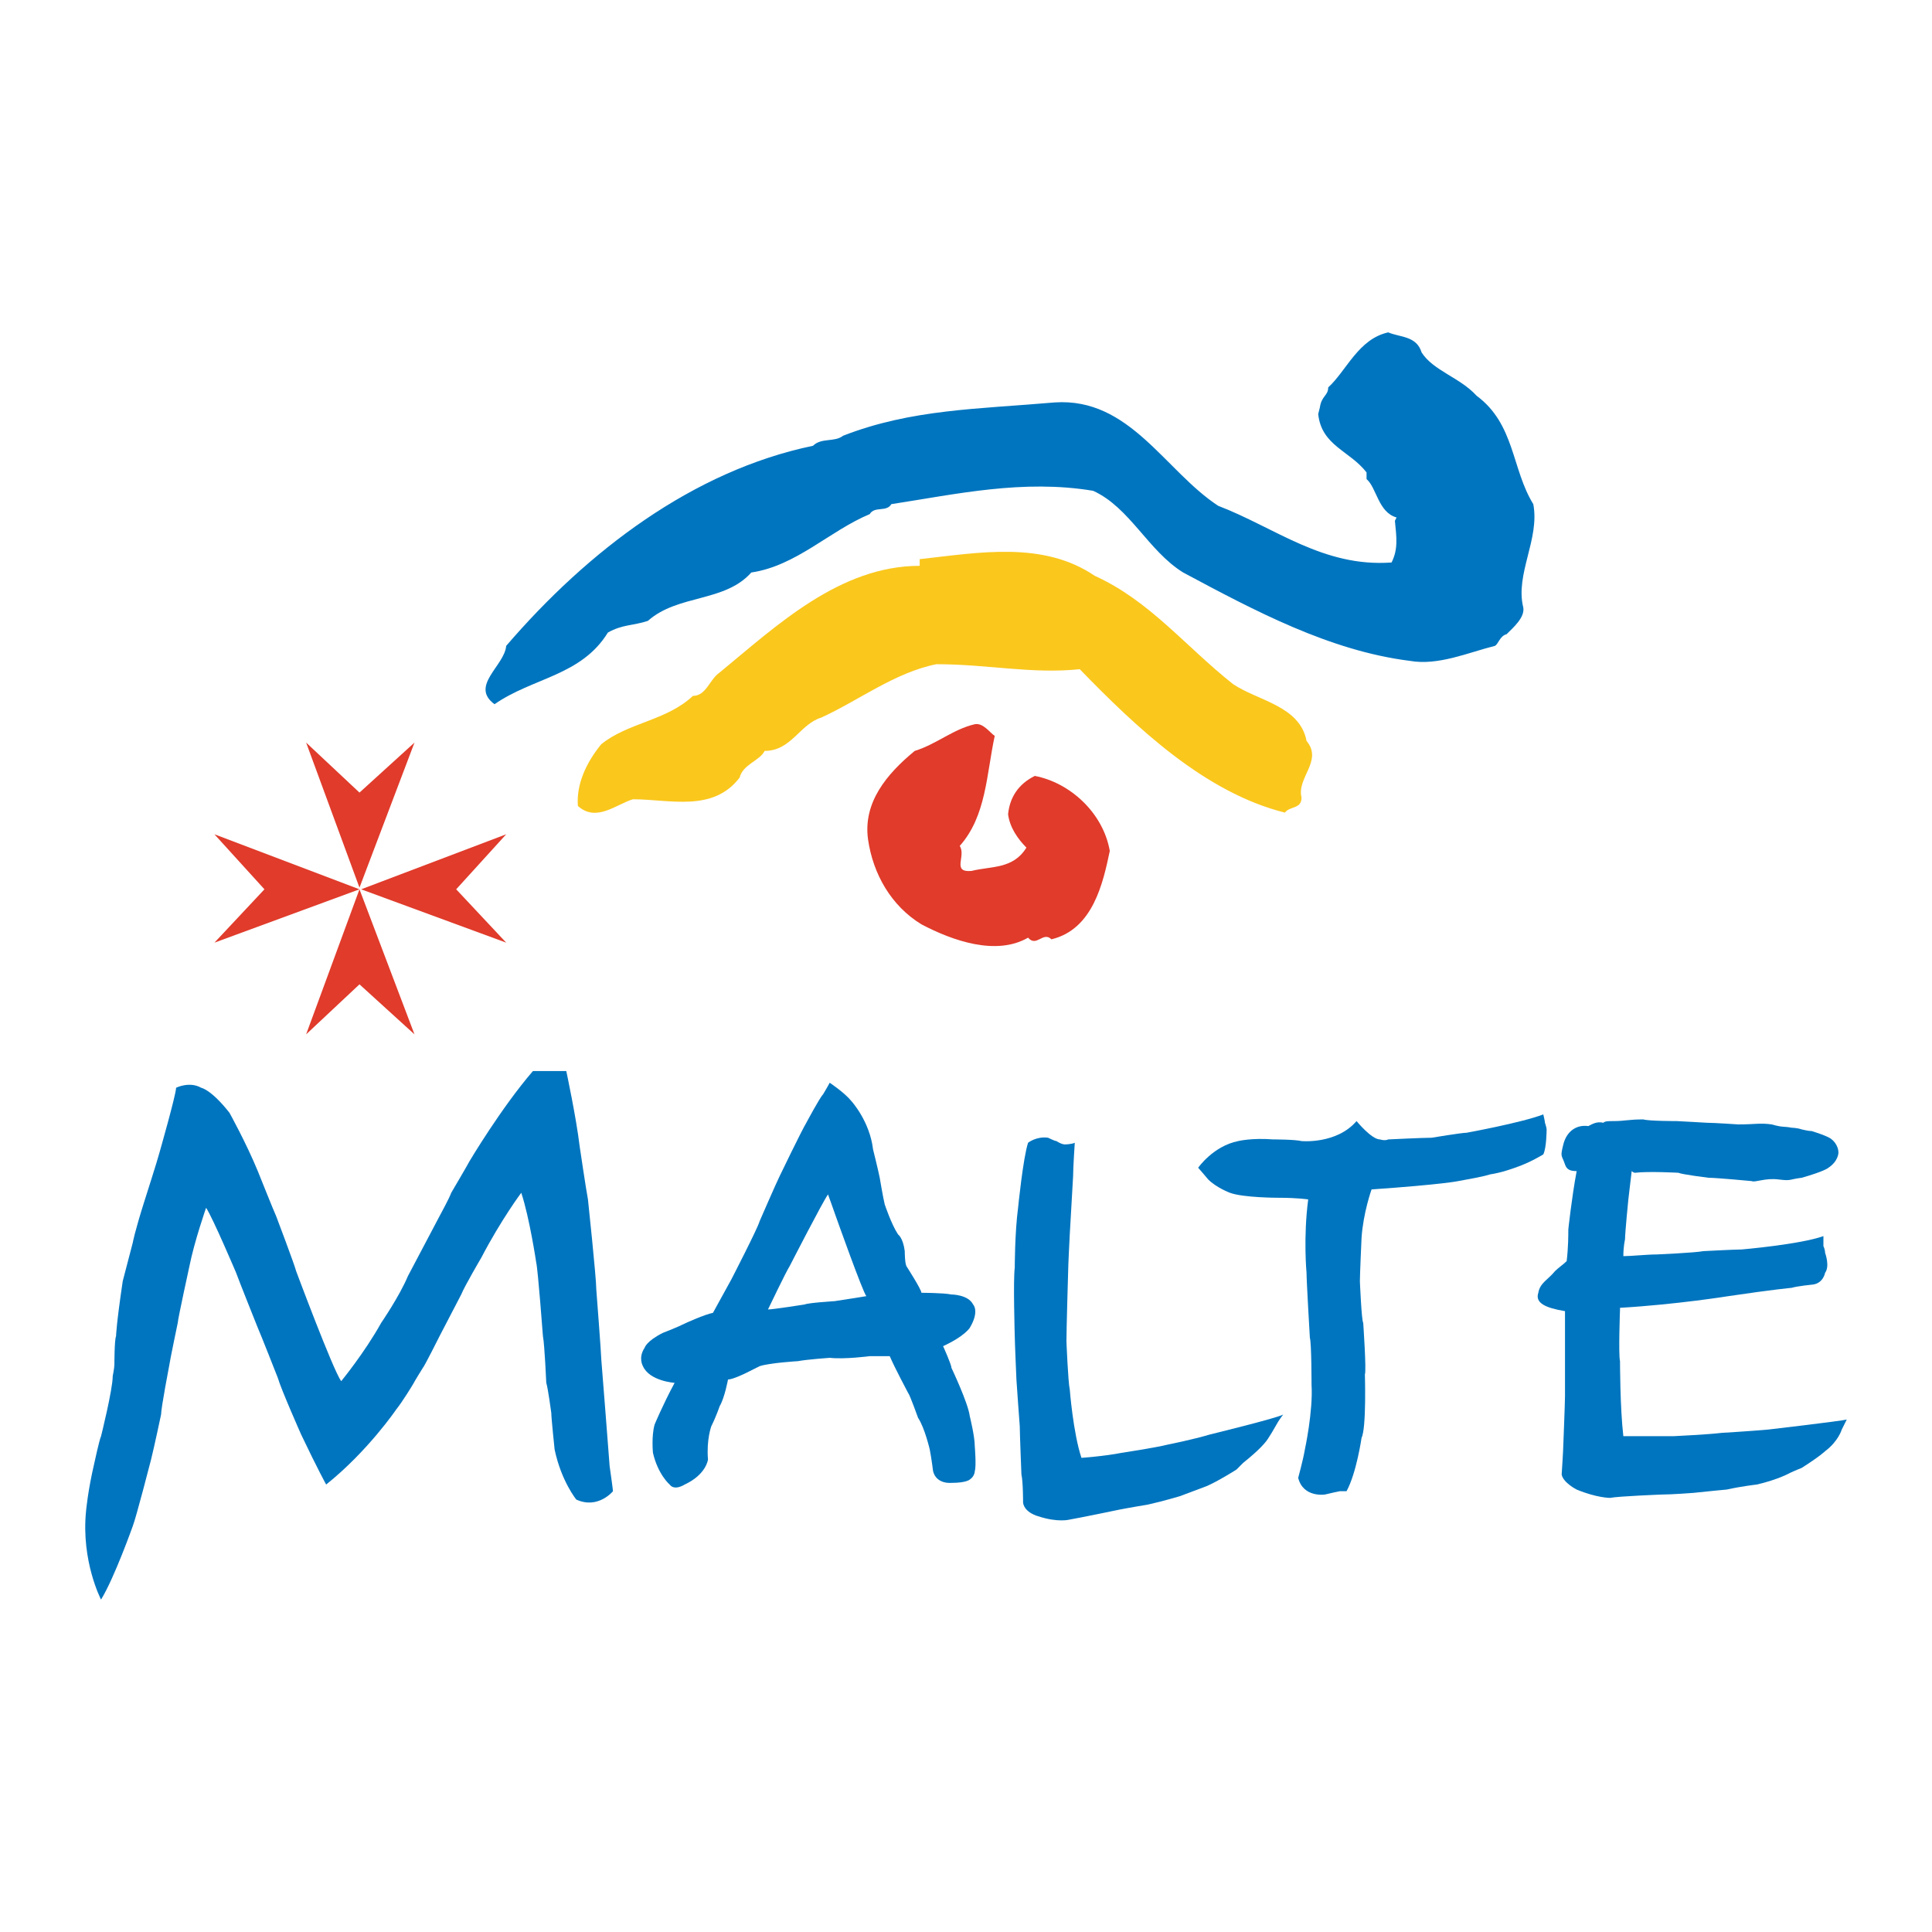 <?xml version="1.0" encoding="utf-8"?>
<!-- Generator: Adobe Illustrator 13.0.0, SVG Export Plug-In . SVG Version: 6.00 Build 14948)  -->
<!DOCTYPE svg PUBLIC "-//W3C//DTD SVG 1.0//EN" "http://www.w3.org/TR/2001/REC-SVG-20010904/DTD/svg10.dtd">
<svg version="1.0" id="Layer_1" xmlns="http://www.w3.org/2000/svg" xmlns:xlink="http://www.w3.org/1999/xlink" x="0px" y="0px"
	 width="192.756px" height="192.756px" viewBox="0 0 192.756 192.756" enable-background="new 0 0 192.756 192.756"
	 xml:space="preserve">
<g>
	<polygon fill-rule="evenodd" clip-rule="evenodd" fill="#FFFFFF" points="0,0 192.756,0 192.756,192.756 0,192.756 0,0 	"/>
	<path fill-rule="evenodd" clip-rule="evenodd" fill="#0075BF" d="M141.832,35.16c1.164,1.83,3.826,2.495,5.489,4.325
		c3.826,2.828,3.494,7.319,5.656,10.813c0.665,3.493-1.83,6.987-0.998,10.313c0.166,0.998-0.998,1.997-1.663,2.662
		c-0.666,0.166-0.832,0.998-1.165,1.164c-2.661,0.666-5.656,1.997-8.483,1.498c-7.985-0.998-15.472-4.991-22.624-8.817
		c-3.494-2.163-5.323-6.488-8.983-8.151c-6.987-1.165-13.641,0.333-20.129,1.331c-0.499,0.832-1.663,0.166-2.163,0.998
		c-3.992,1.664-7.319,5.157-11.811,5.822c-2.662,2.995-7.319,2.163-10.314,4.824c-1.497,0.499-2.495,0.333-3.992,1.165
		c-2.662,4.325-7.486,4.491-11.312,7.153c-2.495-1.83,0.998-3.826,1.164-5.823c8.151-9.482,18.632-17.467,30.609-19.962
		c0.832-0.832,2.163-0.333,2.994-0.998c6.821-2.662,13.475-2.662,21.127-3.327c7.486-0.5,10.979,6.82,16.303,10.313
		c5.656,2.163,10.48,6.155,17.301,5.656c0.665-1.331,0.499-2.496,0.332-4.159l0.167-0.333c-1.83-0.499-1.996-2.994-2.995-3.826
		c0-0.166,0-0.333,0-0.665c-1.663-2.163-4.491-2.662-4.823-5.823l0.166-0.665c0.166-1.165,0.832-1.165,0.832-1.997
		c1.829-1.663,2.994-4.824,5.988-5.49C139.669,33.663,141.333,33.497,141.832,35.16L141.832,35.16z"/>
	<path fill-rule="evenodd" clip-rule="evenodd" fill="#E03B2B" d="M99.245,73.421c-0.831,3.826-0.831,7.985-3.493,10.979
		c0.666,0.998-0.832,2.662,1.165,2.495c1.997-0.499,4.159-0.167,5.49-2.329c-0.832-0.832-1.663-1.996-1.83-3.327
		c0.167-1.664,0.998-2.994,2.662-3.826c3.493,0.666,6.82,3.66,7.485,7.486c-0.665,3.161-1.663,7.819-5.822,8.817
		c-0.831-0.832-1.497,0.832-2.329-0.166c-3.16,1.83-7.485,0.333-10.646-1.331c-2.995-1.83-4.824-4.991-5.324-8.484
		c-0.499-3.659,1.83-6.487,4.658-8.816c2.163-0.665,3.826-2.163,5.989-2.662C98.081,72.09,98.747,73.089,99.245,73.421
		L99.245,73.421z"/>
	<path fill-rule="evenodd" clip-rule="evenodd" fill="#FAC71C" d="M123.034,68.264c2.495,1.664,6.654,2.163,7.319,5.656
		c1.664,1.996-0.998,3.66-0.499,5.656c0,1.165-1.164,0.832-1.663,1.498c-7.985-1.997-14.806-8.484-20.462-14.307
		c-4.824,0.499-9.149-0.499-14.306-0.499c-4.159,0.832-7.819,3.66-11.479,5.323c-2.163,0.666-2.994,3.327-5.656,3.327
		c-0.499,0.998-2.163,1.331-2.496,2.662c-2.662,3.494-6.987,2.163-10.646,2.163c-1.664,0.499-3.66,2.329-5.49,0.666
		c-0.167-2.163,0.832-4.325,2.329-6.155c2.662-2.163,6.488-2.329,9.149-4.825c1.331,0,1.664-1.664,2.662-2.329
		c5.656-4.658,11.978-10.647,19.962-10.647v-0.666c5.989-0.665,12.311-1.83,17.467,1.664
		C114.717,59.947,118.21,64.438,123.034,68.264L123.034,68.264z"/>
	<polygon fill-rule="evenodd" clip-rule="evenodd" fill="#E03B2B" points="35.865,98.207 30.542,103.199 35.865,88.726 
		41.354,103.199 35.865,98.207 	"/>
	<polygon fill-rule="evenodd" clip-rule="evenodd" fill="#E03B2B" points="35.865,79.077 41.354,74.087 35.865,88.56 30.542,74.087 
		35.865,79.077 	"/>
	<polygon fill-rule="evenodd" clip-rule="evenodd" fill="#E03B2B" points="45.514,88.726 50.504,94.049 36.032,88.726 
		50.504,83.236 45.514,88.726 	"/>
	<polygon fill-rule="evenodd" clip-rule="evenodd" fill="#E03B2B" points="26.383,88.726 21.393,83.236 35.865,88.726 
		21.393,94.049 26.383,88.726 	"/>
	<path fill-rule="evenodd" clip-rule="evenodd" fill="#0075BF" d="M10.081,159.592c0,0-1.997-3.826-1.497-8.816
		c0,0,0.166-1.996,0.832-4.824c0,0,0.499-2.328,0.666-2.662c0,0,1.164-4.658,1.164-5.988c0,0,0.167-0.832,0.167-1.164
		c0,0,0-2.496,0.167-2.828c0,0,0-0.998,0.665-5.49c0,0,0.832-3.16,0.999-3.826c0,0,0.166-0.998,1.165-4.158
		c0,0,1.331-4.158,1.497-4.824c0,0,1.664-5.822,1.664-6.488c0,0,1.331-0.664,2.495,0c0,0,0.998,0.166,2.828,2.496
		c0,0,1.664,2.994,2.828,5.822c0,0,1.663,4.158,1.83,4.49c0,0,1.83,4.824,1.996,5.49c0,0,3.66,9.814,4.492,10.98
		c0,0,2.329-2.828,3.993-5.822c0,0,1.83-2.662,2.662-4.658l3.161-5.99c0,0,0.998-1.828,1.165-2.328c0,0,1.664-2.828,1.83-3.16
		c0,0,3.161-5.324,6.321-8.984h3.327c0,0,0.998,4.658,1.331,7.486c0,0,0.666,4.492,0.832,5.324c0,0,0.832,7.818,0.832,8.982
		c0,0,0.499,6.488,0.499,6.986c0,0,0.832,10.48,0.832,10.646c0,0,0.333,2.33,0.333,2.496c0,0-1.497,1.83-3.66,0.832
		c0,0-1.497-1.83-2.162-4.99c0,0-0.333-3.162-0.333-3.66c0,0-0.333-2.496-0.5-2.994c0,0-0.167-3.826-0.333-4.658
		c0,0-0.499-6.654-0.666-7.32c0,0-0.666-4.49-1.497-6.986c0,0-1.996,2.662-3.993,6.488c0,0-1.664,2.828-1.996,3.66l-2.163,4.158
		c0,0-1.498,2.994-1.664,3.16c0,0-0.832,1.332-0.998,1.664c0,0-0.998,1.664-1.664,2.494c0,0-2.828,4.16-6.987,7.486
		c0,0-0.832-1.496-2.495-4.99c0,0-1.996-4.492-2.329-5.656c0,0-1.83-4.658-1.996-4.99c0,0-1.996-4.99-2.163-5.49
		c0,0-2.329-5.488-2.995-6.486c0,0-1.165,3.326-1.663,5.822c0,0-1.165,5.322-1.165,5.656c0,0-0.832,3.992-0.832,4.158
		c0,0-0.832,4.324-0.832,4.99c0,0-0.666,3.16-0.999,4.492c0,0-1.497,5.822-1.83,6.654C13.241,152.273,11.411,157.43,10.081,159.592
		L10.081,159.592z"/>
	<path fill-rule="evenodd" clip-rule="evenodd" fill="#0075BF" d="M67.306,137.967c0,0-2.495-0.166-3.16-1.664
		c0,0-0.5-0.832,0.166-1.83c0,0,0.166-0.666,1.83-1.496c0,0,1.331-0.5,2.329-0.998c0,0,1.83-0.832,2.662-0.998
		c0,0,0.999-1.83,1.83-3.328c0,0,2.662-5.156,2.828-5.822c0,0,1.663-3.826,1.996-4.492c0,0,2.163-4.49,2.662-5.322
		c0,0,1.331-2.496,1.664-2.828c0,0,0.499-0.832,0.666-1.164c0,0,1.497,0.998,2.163,1.83c0,0,1.83,1.996,2.163,4.824
		c0,0,0.499,1.996,0.665,2.826c0,0,0.333,1.998,0.5,2.662c0,0,0.665,1.996,1.331,2.994c0,0,0.499,0.334,0.666,1.664
		c0,0,0,1.164,0.166,1.498c0,0,1.498,2.328,1.498,2.66c0,0,2.163,0,2.994,0.168c0,0,1.664,0,2.163,0.998
		c0,0,0.666,0.664-0.333,2.328c0,0-0.499,0.832-2.662,1.83c0,0,0.832,1.83,0.832,2.162c0,0,1.664,3.494,1.83,4.824
		c0,0,0.499,1.996,0.499,2.994c0,0,0.167,1.996,0,2.496c0,0,0,0.498-0.499,0.832c0,0-0.333,0.332-1.83,0.332
		c0,0-1.497,0.166-1.83-1.164c0,0-0.167-1.332-0.333-2.162c0,0-0.499-2.164-1.165-3.162c0,0-0.832-2.328-0.998-2.494
		c0,0-1.331-2.496-1.83-3.66c0,0-1.663,0-1.996,0c0,0-2.495,0.332-3.992,0.166c0,0-2.329,0.166-3.161,0.332
		c0,0-2.828,0.168-3.826,0.5c0,0,0,0-1.331,0.666c0,0-1.331,0.664-1.83,0.664c0,0-0.333,1.83-0.832,2.662
		c0,0-0.333,0.998-0.832,1.996c0,0-0.5,1.332-0.333,3.328c0,0-0.167,1.496-2.329,2.494c0,0-0.999,0.666-1.498,0
		c0,0-1.165-0.998-1.663-3.16c0,0-0.167-1.664,0.166-2.828C65.31,142.125,66.142,140.129,67.306,137.967L67.306,137.967z
		 M80.281,130.148c0.333-0.166,2.995-0.334,2.995-0.334c1.165-0.166,3.161-0.498,3.161-0.498c-0.333-0.334-2.994-7.818-2.994-7.818
		c-0.167-0.5-0.832-2.33-0.832-2.33c-0.499,0.666-3.826,7.154-3.826,7.154c-0.333,0.498-2.163,4.324-2.163,4.324
		C77.121,130.646,80.281,130.148,80.281,130.148L80.281,130.148z"/>
	<path fill-rule="evenodd" clip-rule="evenodd" fill="#0075BF" d="M102.572,114.012c0,0,0.832-0.666,1.997-0.5
		c0,0,0.665,0.334,0.831,0.334c0,0,0.499,0.332,0.832,0.332c0,0,0.666,0,0.998-0.166c0,0-0.166,2.494-0.166,3.326l-0.333,5.822
		c0,0-0.166,3.162-0.166,3.826c0,0-0.167,5.656-0.167,6.82c0,0,0.167,4.16,0.333,4.824c0,0,0.333,4.326,1.165,6.82
		c0,0,2.328-0.166,3.992-0.498c0,0,3.327-0.5,4.657-0.832c0,0,2.496-0.498,4.159-0.998c0,0,6.82-1.664,7.319-1.996
		c0,0-0.499,0.666-0.665,0.998c0,0-0.832,1.498-1.165,1.83c0,0-0.498,0.666-2.162,1.996c0,0-0.499,0.498-0.665,0.666
		c0,0-1.83,1.164-2.995,1.662c0,0-1.33,0.5-2.661,0.998c0,0-1.664,0.5-3.161,0.832c0,0-1.996,0.334-2.827,0.5
		c0,0-3.993,0.832-4.991,0.998c0,0-1.164,0.332-3.16-0.332c0,0-1.331-0.334-1.498-1.332c0,0,0-2.162-0.166-2.828
		c0,0-0.166-4.158-0.166-4.824c0,0-0.333-4.49-0.333-4.658c0,0-0.166-3.826-0.166-4.324c0,0-0.167-5.656,0-6.82
		c0,0,0-3.494,0.332-5.988C101.574,120.5,102.073,115.508,102.572,114.012L102.572,114.012z"/>
	<path fill-rule="evenodd" clip-rule="evenodd" fill="#0075BF" d="M119.541,116.506c0,0,1.497-2.162,3.992-2.66
		c0,0,1.331-0.334,3.493-0.166c0,0,2.163,0,2.828,0.166c0,0,3.493,0.332,5.489-1.996c0,0,1.498,1.83,2.329,1.83
		c0,0,0.499,0.166,0.832,0c0,0,3.493-0.168,4.325-0.168c0,0,2.994-0.498,3.493-0.498c0,0,5.49-0.998,7.652-1.83
		c0,0,0.167,0.666,0.167,0.832c0,0,0.166,0.498,0.166,0.664c0,0,0,1.83-0.333,2.496c0,0-1.331,0.832-2.828,1.33
		c0,0-1.33,0.5-2.495,0.666c0,0-0.333,0.166-3.161,0.666c0,0-1.496,0.332-8.649,0.832c0,0-0.832,2.328-0.998,4.824
		c0,0-0.167,3.658-0.167,4.324c0,0,0.167,3.992,0.333,4.16c0,0,0.332,4.824,0.166,5.156c0,0,0.166,5.322-0.332,6.32
		c0,0-0.5,3.494-1.498,5.324c0,0-0.498,0-0.665,0c0,0-0.832,0.166-1.497,0.332c0,0-2.162,0.334-2.662-1.662
		c0,0,0.5-1.83,0.666-2.828c0,0,0.832-3.826,0.665-6.488c0,0,0-4.158-0.166-4.658c0,0-0.333-5.656-0.333-6.488
		c0,0-0.332-3.492,0.166-7.318c0,0-0.998-0.166-2.994-0.166c0,0-3.493,0-4.824-0.5c0,0-1.331-0.5-2.162-1.33
		C120.539,117.672,119.707,116.674,119.541,116.506L119.541,116.506z"/>
	<path fill-rule="evenodd" clip-rule="evenodd" fill="#0075BF" d="M176.434,142.625c-1.83,0.166-4.658,0.332-4.658,0.332
		c-1.331,0.166-4.824,0.332-4.824,0.332c-1.83,0-4.99,0-4.99,0c-0.333-2.828-0.333-7.486-0.333-7.486c-0.166-0.664,0-5.156,0-5.156
		s0,0,0-0.166c5.656-0.332,10.813-1.164,10.813-1.164c4.491-0.666,6.321-0.832,6.321-0.832c0.499-0.166,2.162-0.332,2.162-0.332
		c0.998-0.168,1.165-1.166,1.165-1.166c0.498-0.664,0-1.996,0-1.996c0-0.332-0.167-0.664-0.167-0.664c0-0.334,0-1,0-1
		c-2.329,0.832-8.151,1.332-8.151,1.332c-0.665,0-3.826,0.166-3.826,0.166c-0.831,0.166-4.657,0.332-4.657,0.332
		c-0.998,0-2.495,0.168-3.327,0.168c0-0.998,0.166-1.664,0.166-1.664c0-0.666,0.333-3.992,0.333-3.992l0.333-2.828
		c0.166,0.166,0.332,0.166,0.332,0.166c1.331-0.166,4.325,0,4.325,0c0.333,0.166,2.994,0.498,2.994,0.498
		c0.832,0,4.325,0.334,4.325,0.334c0.333,0.166,1.331-0.334,2.662-0.166c1.331,0.166,0.998,0,2.329-0.168
		c2.329-0.664,2.661-0.998,2.661-0.998c0.998-0.664,0.998-1.496,0.998-1.496c0-0.832-0.665-1.33-0.665-1.33
		c-0.333-0.334-1.996-0.832-1.996-0.832c-0.333,0-0.998-0.168-0.998-0.168c-0.499-0.166-0.998-0.166-0.998-0.166
		c-0.832-0.166-0.832,0-1.997-0.332c-1.164-0.166-1.663,0-3.326,0c0,0-2.495-0.166-3.161-0.166c0,0-2.828-0.166-2.994-0.166
		c0,0-2.828,0-3.327-0.168c-1.497,0-1.83,0.168-2.994,0.168c-0.499,0-0.832,0-0.998,0.166c-0.666-0.166-1.165,0.166-1.498,0.332
		c-1.164-0.166-2.162,0.5-2.495,1.83c-0.332,1.33-0.166,0.998,0.167,1.996c0.166,0.5,0.499,0.666,1.164,0.666
		c-0.499,2.662-0.832,5.822-0.832,5.822c0,0.498,0,1.83-0.166,3.16c-0.333,0.332-0.832,0.666-1.164,0.998
		c-0.666,0.832-1.498,1.164-1.664,2.162c-0.332,1,0.666,1.498,2.662,1.83l0,0c0,1.332,0,3.494,0,3.494c0,0.166,0,4.99,0,4.99
		c0,0.666-0.167,4.824-0.167,4.824c0,0.5-0.166,2.994-0.166,2.994c0.166,0.832,1.497,1.498,1.497,1.498
		c1.996,0.832,3.327,0.832,3.327,0.832c0.832-0.168,5.157-0.334,5.157-0.334c0.998,0,3.16-0.166,3.16-0.166
		c1.497-0.166,3.327-0.332,3.327-0.332c1.497-0.334,2.995-0.5,2.995-0.5c2.162-0.498,3.326-1.164,3.326-1.164
		c0.333-0.166,1.165-0.5,1.165-0.5c1.829-1.164,2.329-1.662,2.329-1.662c1.33-0.998,1.663-2.162,1.663-2.162
		c0.166-0.334,0.499-1,0.499-1C183.587,141.793,176.434,142.625,176.434,142.625L176.434,142.625z"/>
</g>
</svg>

